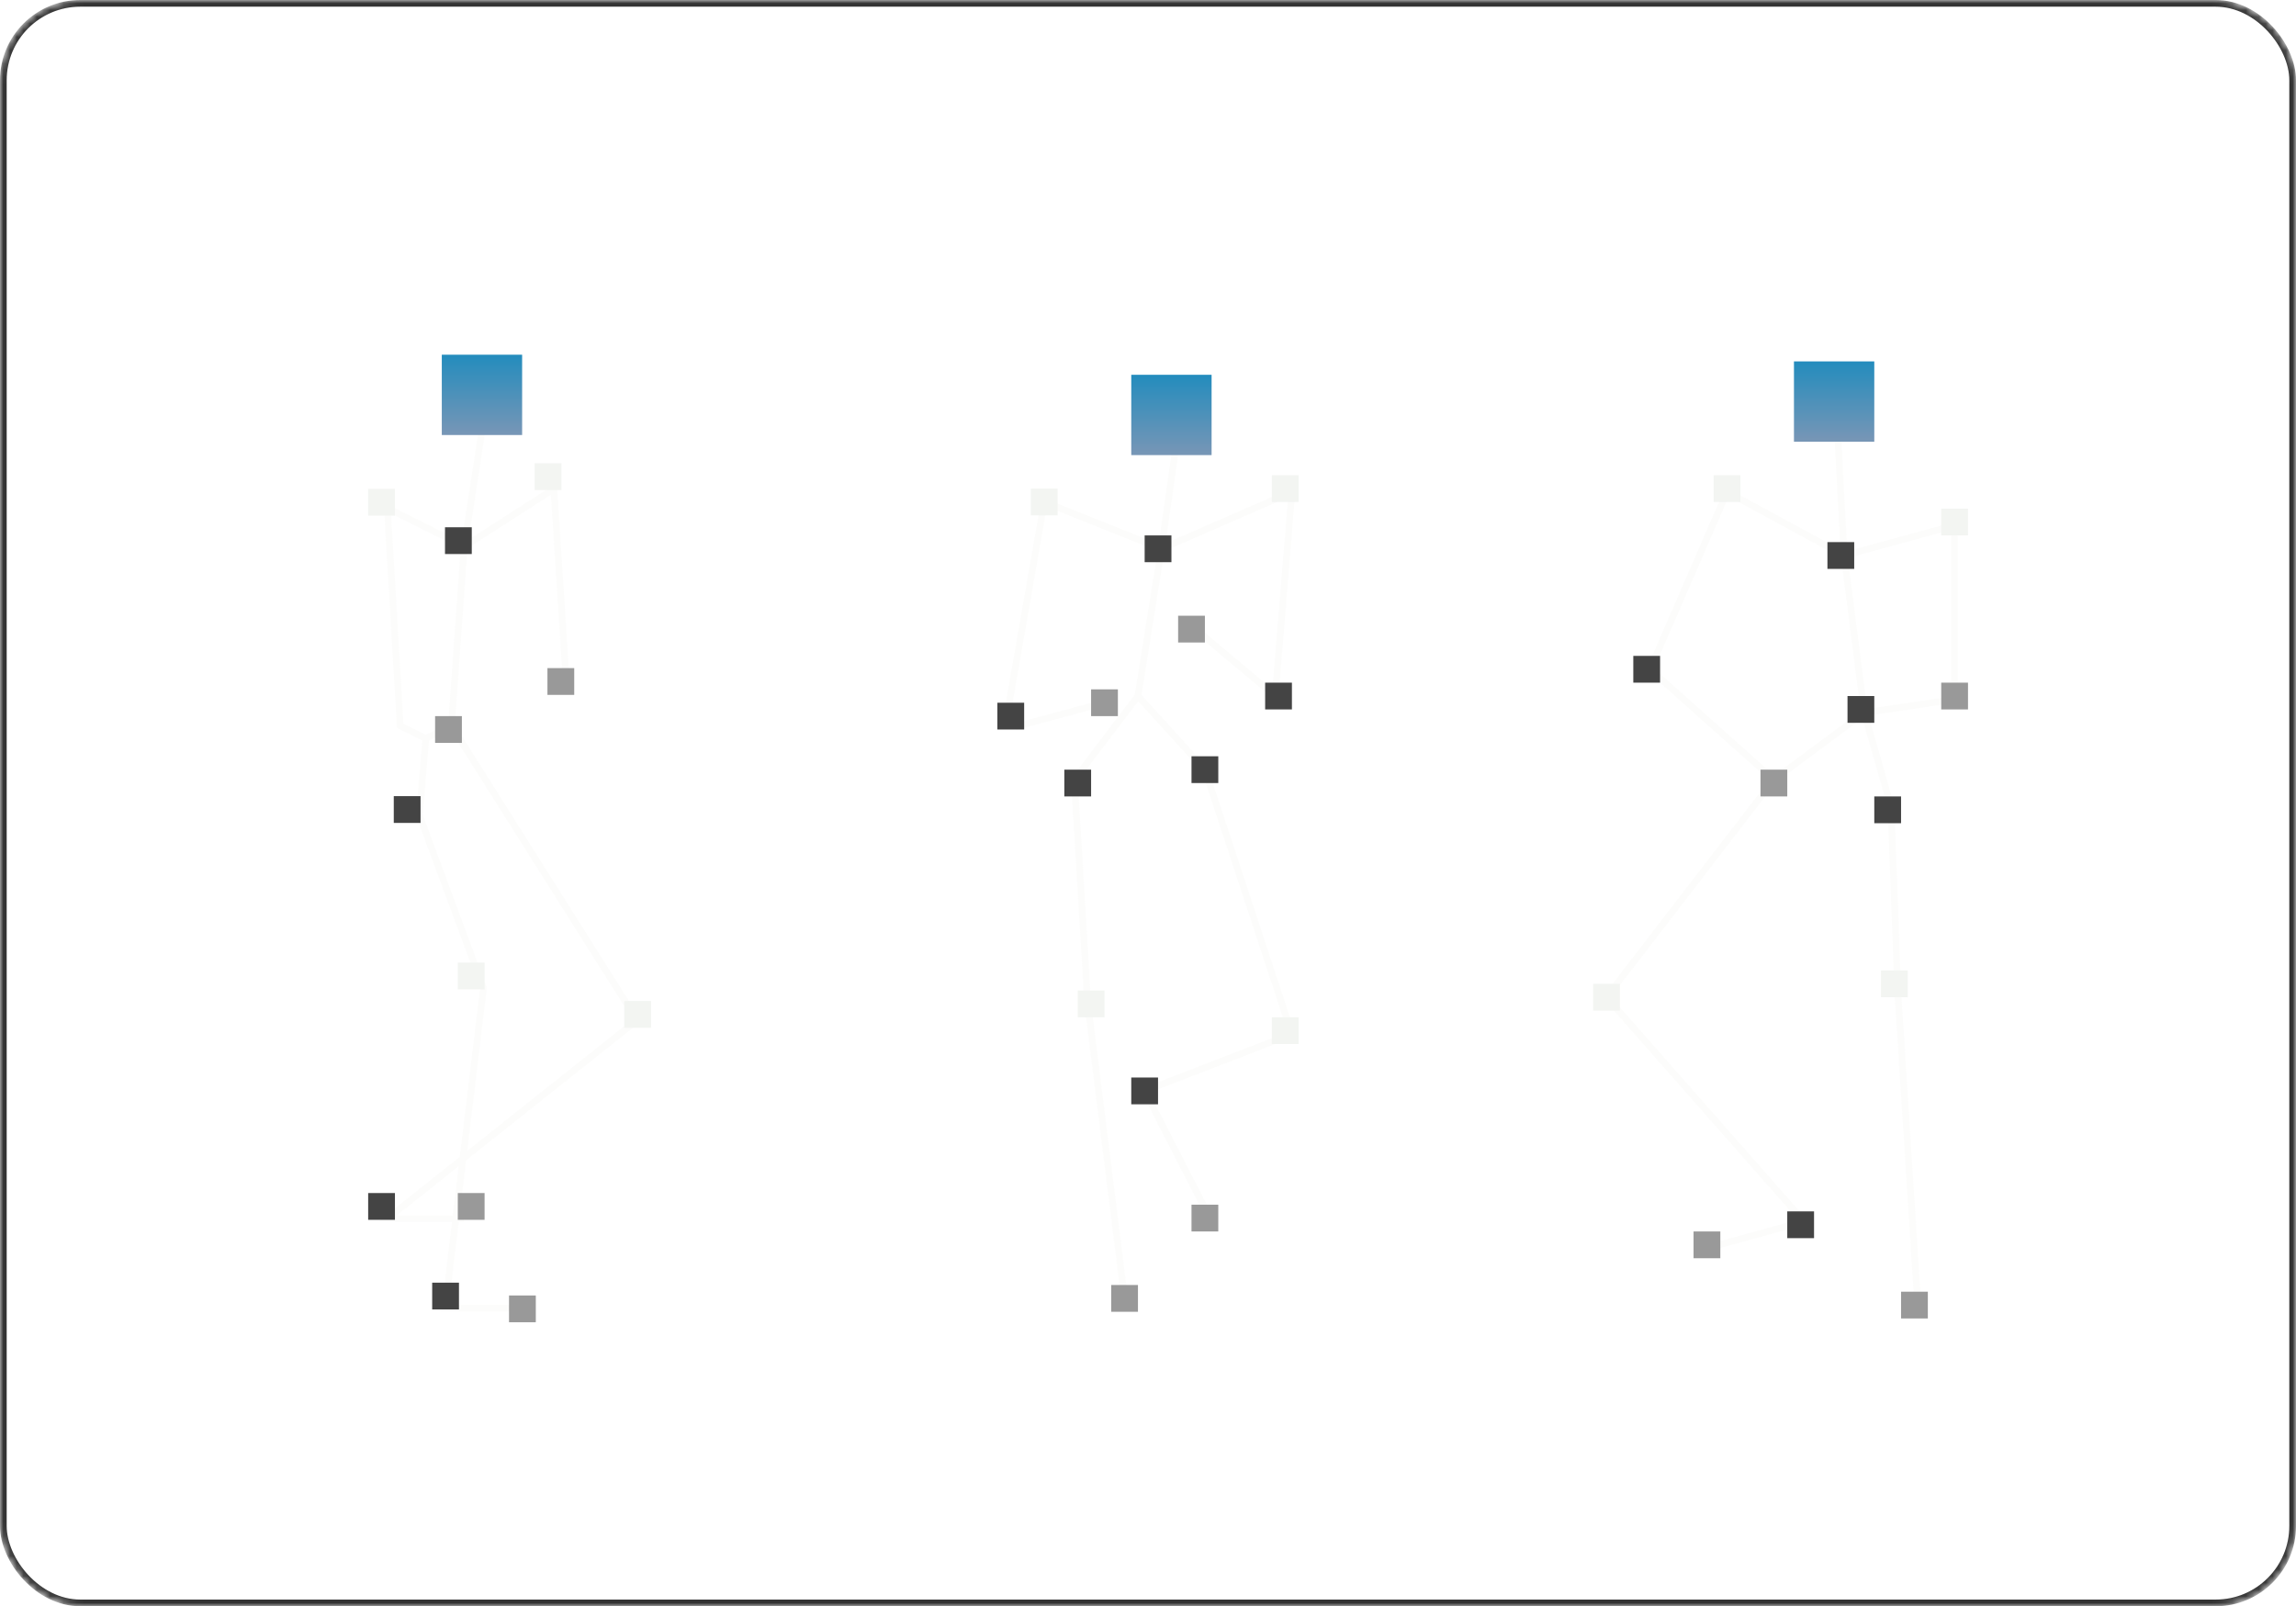<svg width="343" height="240" viewBox="0 0 343 240" fill="none" xmlns="http://www.w3.org/2000/svg">
<mask id="mask0_25557_627" style="mask-type:alpha" maskUnits="userSpaceOnUse" x="0" y="0" width="343" height="240">
<rect x="0.5" y="0.5" width="342" height="239" rx="11.5" fill="black" stroke="#F3F5F2"/>
</mask>
<g mask="url(#mask0_25557_627)">
<rect x="0.5" y="0.5" width="342" height="239" rx="11.5" stroke="#333333"/>
<path opacity="0.3" d="M72.217 63L69.347 81.652M69.347 81.652L57.869 75.913L59.782 108.435L63.608 110.348M69.347 81.652L82.739 73.043L84.652 102.695M69.347 81.652L67.434 108.435M63.608 110.348L62.652 121.826L72.217 147.652L66.478 195.478H77.956M63.608 110.348L67.434 108.435M67.434 108.435L95.174 152.435L57.869 182.087H69.347" stroke="#F3F5F2"/>
<rect x="55" y="73.043" width="4" height="4" fill="#F3F5F2"/>
<rect x="79.87" y="69.218" width="4" height="4" fill="#F3F5F2"/>
<rect x="81.783" y="99.826" width="4" height="4" fill="#999999"/>
<rect x="58.826" y="118.957" width="4" height="4" fill="#444444"/>
<rect x="68.391" y="143.826" width="4" height="4" fill="#F3F5F2"/>
<rect x="65" y="107" width="4" height="4" fill="#999999"/>
<rect x="93.261" y="149.565" width="4" height="4" fill="#F3F5F2"/>
<rect x="66.478" y="78.782" width="4" height="4" fill="#444444"/>
<rect x="55" y="178.261" width="4" height="4" fill="#444444"/>
<rect x="68.391" y="178.261" width="4" height="4" fill="#999999"/>
<rect x="76.043" y="193.565" width="4" height="4" fill="#999999"/>
<rect x="64.564" y="191.652" width="4" height="4" fill="#444444"/>
<rect x="66" y="53" width="12" height="12" fill="url(#paint0_linear_25557_627)"/>
<path opacity="0.3" d="M175.5 68L173.5 82M173.5 82L156 75L150.5 106.5L152 108.5L165 105M173.5 82L193 73.5L190.5 104L178 93.5M173.5 82L170 104M170 104L160.5 116.5L162.5 150L168 194M170 104L180 115L193 154.5L171 163L180.5 181.5" stroke="#F3F5F2"/>
<rect x="169" y="56" width="12" height="12" fill="url(#paint1_linear_25557_627)"/>
<rect x="154" y="73" width="4" height="4" fill="#F3F5F2"/>
<rect x="190" y="71" width="4" height="4" fill="#F3F5F2"/>
<rect x="171" y="80" width="4" height="4" fill="#444444"/>
<rect x="163" y="103" width="4" height="4" fill="#999999"/>
<rect x="178" y="113" width="4" height="4" fill="#444444"/>
<rect x="159" y="115" width="4" height="4" fill="#444444"/>
<rect x="161" y="148" width="4" height="4" fill="#F3F5F2"/>
<rect x="169" y="161" width="4" height="4" fill="#444444"/>
<rect x="178" y="180" width="4" height="4" fill="#999999"/>
<rect x="149" y="105" width="4" height="4" fill="#444444"/>
<rect x="176" y="92" width="4" height="4" fill="#999999"/>
<rect x="190" y="152" width="4" height="4" fill="#F3F5F2"/>
<rect x="166" y="192" width="4" height="4" fill="#999999"/>
<rect x="189" y="102" width="4" height="4" fill="#444444"/>
<path opacity="0.3" d="M274.5 64.5L275.5 83M275.5 83L258 73.5L246.5 100L265 116.5M275.5 83L292 78.5V104.5L278.5 106.5M275.5 83L278.5 106.5M265 116.5L278.5 106.5M265 116.5L240 149L269.5 182.5L255 186.5M278.5 106.5L282.5 120.5L283.5 148L286.5 195" stroke="#F3F5F2"/>
<rect x="256" y="71" width="4" height="4" fill="#F3F5F2"/>
<rect x="244" y="98" width="4" height="4" fill="#444444"/>
<rect x="263" y="115" width="4" height="4" fill="#999999"/>
<rect x="276" y="104" width="4" height="4" fill="#444444"/>
<rect x="290" y="102" width="4" height="4" fill="#999999"/>
<rect x="280" y="119" width="4" height="4" fill="#444444"/>
<rect x="281" y="145" width="4" height="4" fill="#F3F5F2"/>
<rect x="284" y="193" width="4" height="4" fill="#999999"/>
<rect x="267" y="181" width="4" height="4" fill="#444444"/>
<rect x="253" y="184" width="4" height="4" fill="#999999"/>
<rect x="238" y="147" width="4" height="4" fill="#F3F5F2"/>
<rect x="273" y="81" width="4" height="4" fill="#444444"/>
<rect x="290" y="76" width="4" height="4" fill="#F3F5F2"/>
<rect x="268" y="54" width="12" height="12" fill="url(#paint2_linear_25557_627)"/>
</g>
<defs>
<linearGradient id="paint0_linear_25557_627" x1="72" y1="53" x2="72" y2="65" gradientUnits="userSpaceOnUse">
<stop stop-color="#238CBD"/>
<stop offset="1" stop-color="#7896B6"/>
</linearGradient>
<linearGradient id="paint1_linear_25557_627" x1="175" y1="56" x2="175" y2="68" gradientUnits="userSpaceOnUse">
<stop stop-color="#238CBD"/>
<stop offset="1" stop-color="#7896B6"/>
</linearGradient>
<linearGradient id="paint2_linear_25557_627" x1="274" y1="54" x2="274" y2="66" gradientUnits="userSpaceOnUse">
<stop stop-color="#238CBD"/>
<stop offset="1" stop-color="#7896B6"/>
</linearGradient>
</defs>
</svg>
